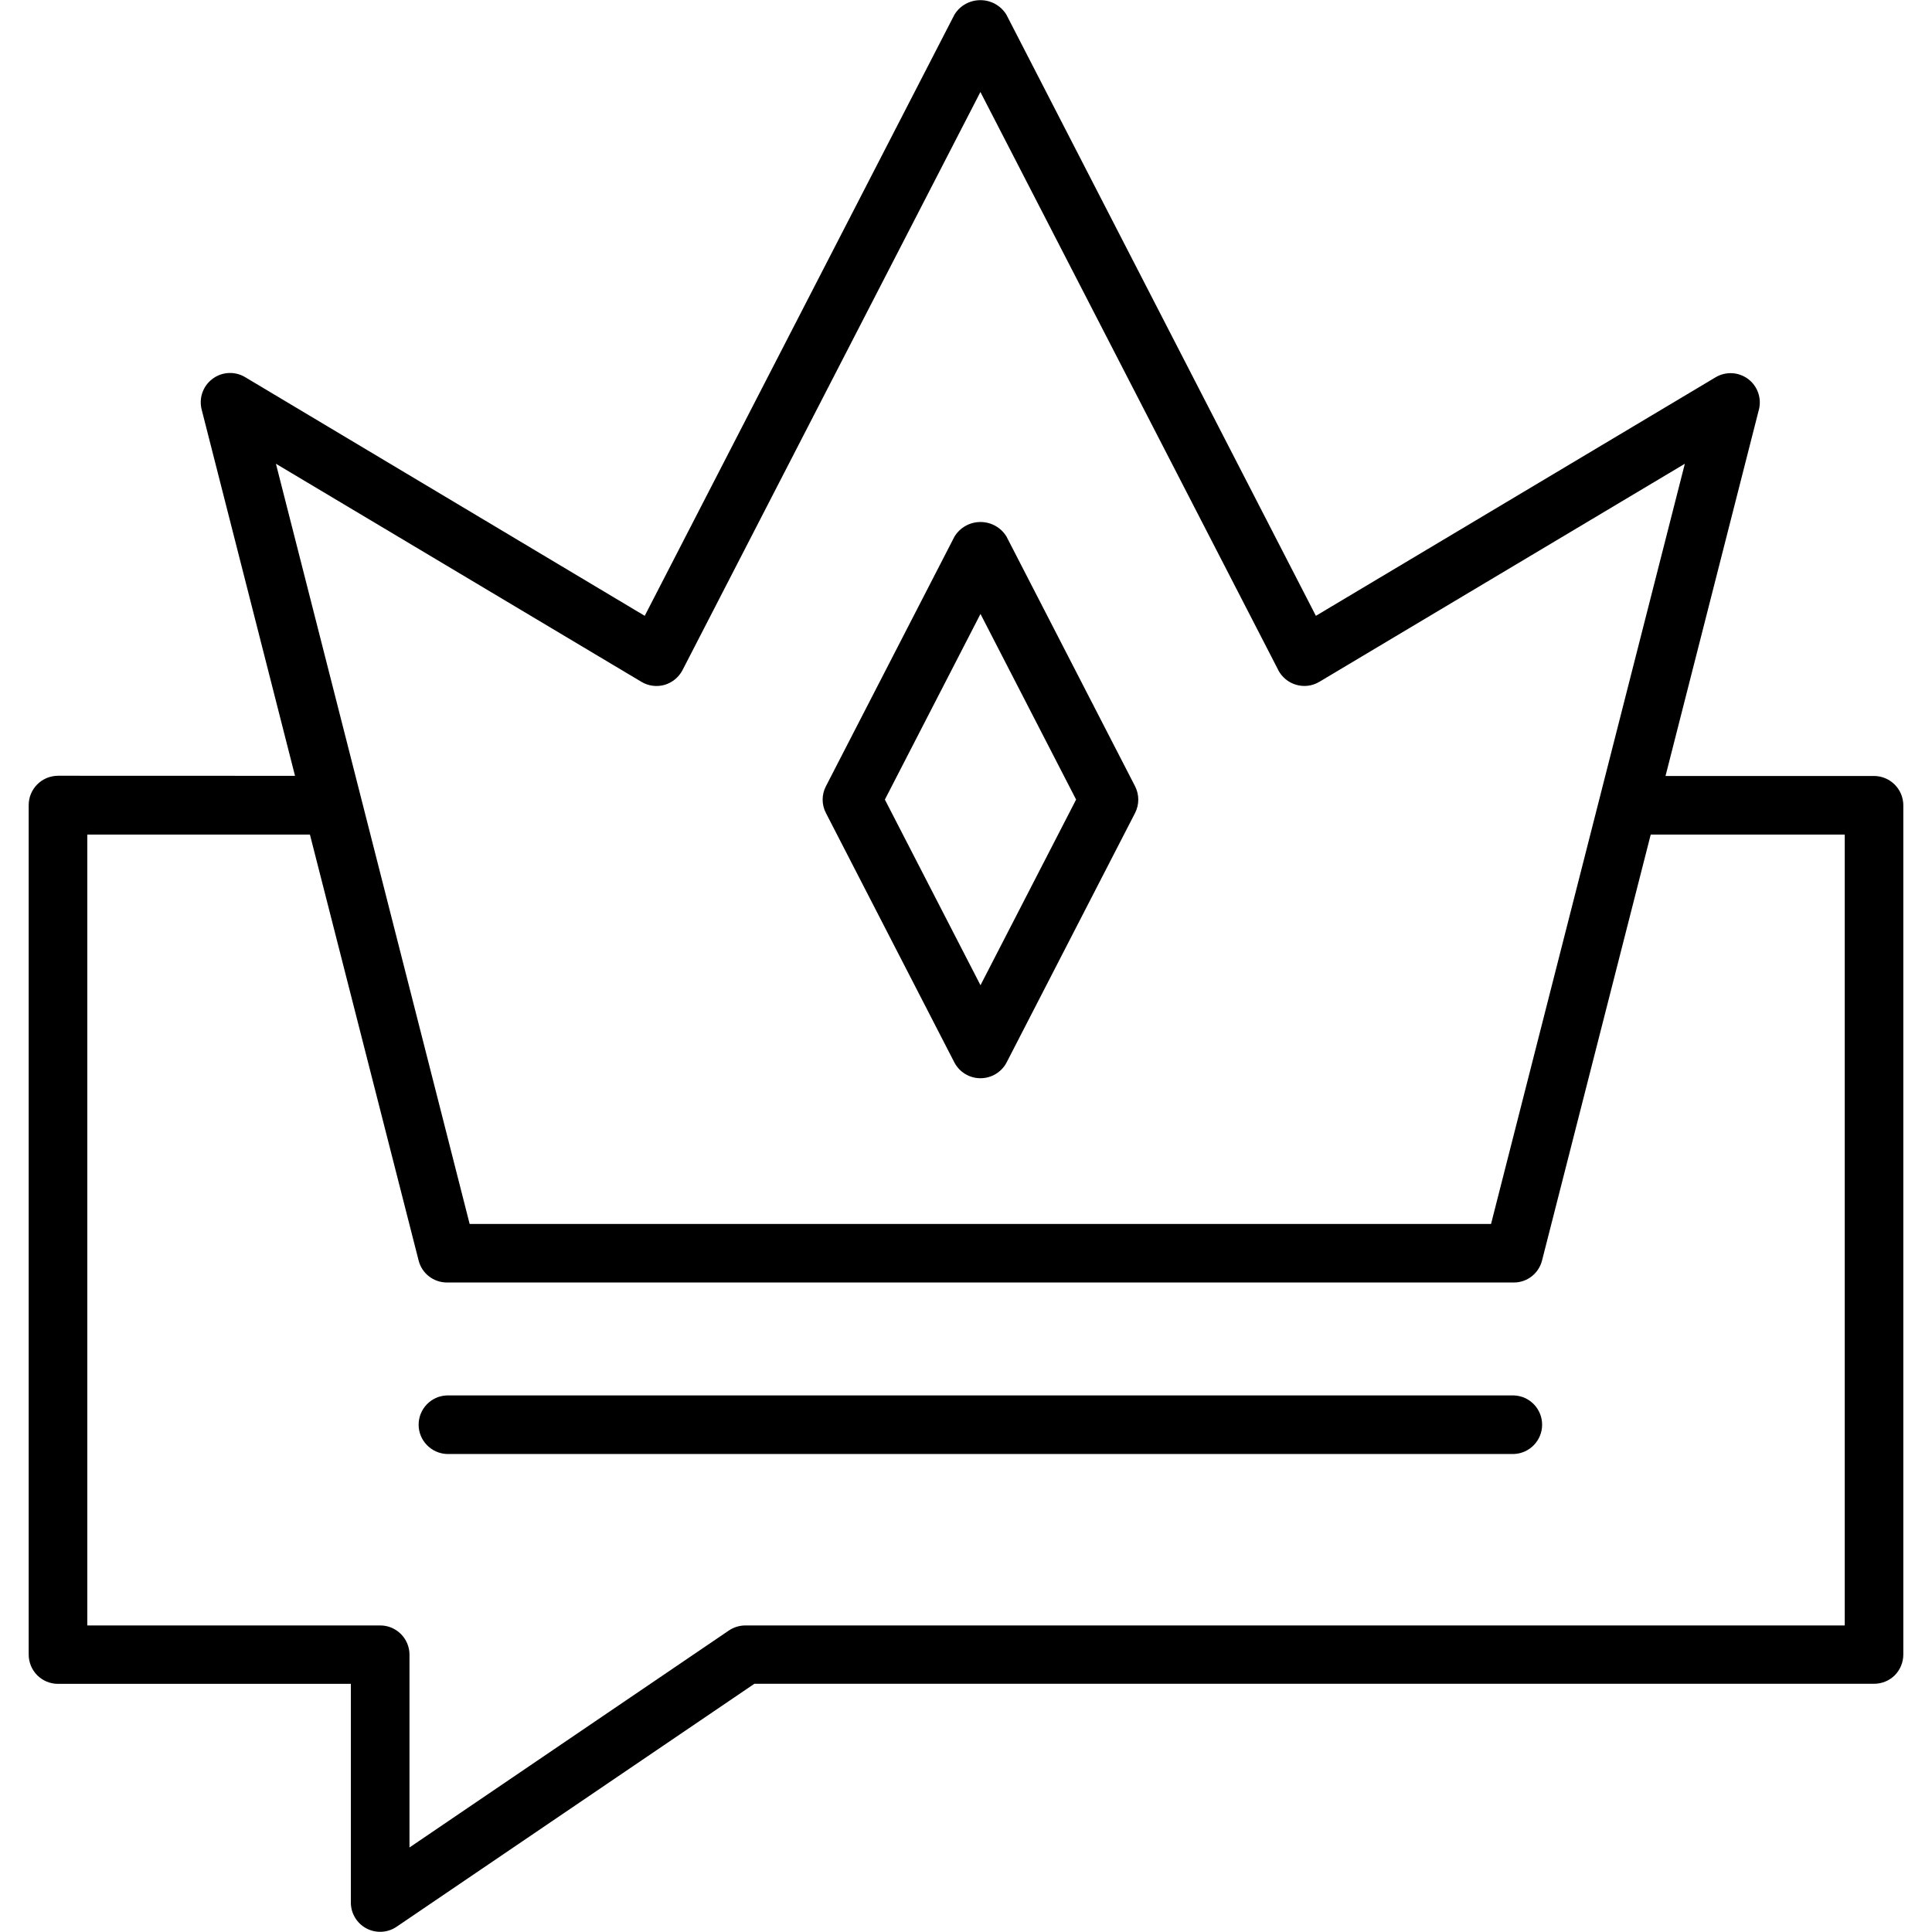 <?xml version="1.0" encoding="UTF-8"?>
<svg width="100pt" height="100pt" version="1.1" viewBox="0 0 100 100" xmlns="http://www.w3.org/2000/svg">
 <g>
  <path d="m97 40.164h-10.793l4.836-18.973v0.004c0.148-0.594-0.078-1.219-0.566-1.582-0.492-0.363-1.152-0.398-1.676-0.086l-20.691 12.348-16.02-31.117c-0.289-0.469-0.797-0.75-1.344-0.75-0.551 0-1.059 0.281-1.344 0.75l-16.031 31.117-20.691-12.359c-0.523-0.309-1.188-0.277-1.676 0.09-0.492 0.363-0.715 0.984-0.57 1.578l4.836 18.973-12.27-0.004c-0.406 0.004-0.793 0.164-1.074 0.449-0.285 0.289-0.445 0.676-0.441 1.078v43.961c0 0.402 0.16 0.785 0.441 1.07 0.285 0.285 0.672 0.445 1.074 0.445h15.16v11.32c0 0.562 0.312 1.078 0.809 1.34 0.496 0.262 1.098 0.227 1.562-0.09l18.516-12.574h57.953c0.402 0 0.789-0.156 1.074-0.441 0.281-0.285 0.441-0.672 0.441-1.074v-43.957c-0.004-0.836-0.68-1.512-1.516-1.516zm-63.797-4.871c0.359 0.215 0.793 0.27 1.195 0.156 0.398-0.117 0.738-0.395 0.93-0.766l15.418-29.922 15.418 29.922h-0.004c0.195 0.371 0.531 0.648 0.934 0.762 0.402 0.117 0.832 0.062 1.191-0.152l18.922-11.289-10.031 39.348h-52.867l-10.027-39.348zm62.281 48.84h-56.906c-0.305 0-0.602 0.094-0.852 0.262l-16.531 11.23v-9.977c0-0.836-0.68-1.516-1.516-1.516h-15.16v-40.934h11.523l5.625 22.043c0.168 0.672 0.773 1.141 1.469 1.141h55.223c0.691 0 1.289-0.473 1.457-1.141l5.625-22.043h10.043z"/>
  <path d="m49.402 55c0.266 0.5 0.781 0.809 1.348 0.809 0.562 0 1.082-0.309 1.348-0.809l6.652-12.918c0.223-0.434 0.223-0.953 0-1.387l-6.652-12.918c-0.285-0.473-0.797-0.758-1.348-0.758s-1.062 0.285-1.348 0.758l-6.652 12.918c-0.227 0.434-0.227 0.953 0 1.387zm1.348-23.223 4.949 9.609-4.949 9.609-4.949-9.609z"/>
  <path d="m78.359 72.227h-55.23c-0.812 0.027-1.461 0.699-1.461 1.516 0 0.812 0.648 1.484 1.461 1.516h55.23c0.816-0.031 1.461-0.703 1.461-1.516 0-0.816-0.645-1.488-1.461-1.516z"/>
 </g>
</svg>
